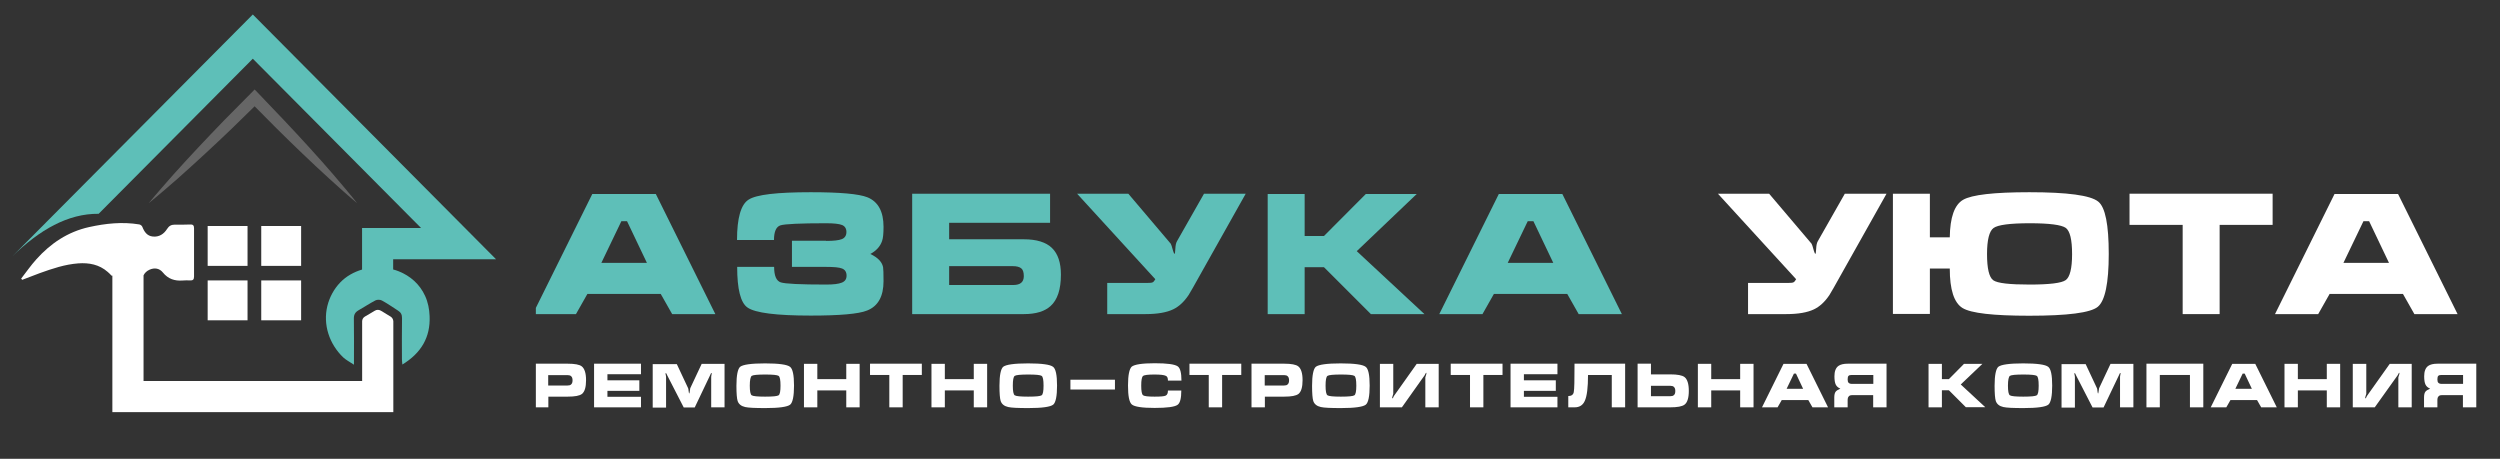 <?xml version="1.0" encoding="UTF-8"?> <svg xmlns="http://www.w3.org/2000/svg" width="3765" height="691" viewBox="0 0 3765 691" fill="none"><rect x="0" y="0" width="3765" height="691" fill="#333333" stroke="none"/> <g clip-path="url(#clip0_164_99)"> <path d="M640.189 445.615C632.132 427.862 617.654 415.397 600.533 408.598C597.763 407.465 594.994 406.584 592.098 405.828V390.468H747.072L380.725 21.811L19.035 385.557C59.573 346.274 102.25 321.47 148.579 321.974L380.725 88.416L634.146 343.378H545.266V405.954C532.929 409.606 521.347 416.027 512.408 425.344C502.966 435.165 496.294 447.504 493.021 460.724C486.097 488.927 496.042 518.264 516.814 538.157C521.095 542.186 526.634 544.956 533.055 549.237C533.055 524.433 533.306 502.148 532.929 479.862C532.803 473.818 534.943 470.167 539.979 467.271C548.539 462.361 556.722 456.947 565.409 452.414C568.053 451.029 572.585 451.155 575.103 452.54C583.538 457.073 591.343 462.613 599.4 467.775C603.68 470.419 605.569 473.818 605.443 479.232C605.065 499.881 605.317 520.53 605.317 541.179C605.317 543.445 605.695 545.711 605.946 548.985C634.272 531.736 648.372 507.939 646.987 476.085C646.61 465.634 644.595 455.184 640.189 445.615Z" fill="#5EBFB8"></path> <path d="M588.322 476.839L573.593 467.9C570.823 466.263 567.298 466.137 564.529 467.9L549.421 476.839C546.904 478.35 545.393 480.994 545.393 483.89V573.788H216.184V414.641C217.946 410.99 220.968 408.094 225.122 406.205C232.55 402.806 240.103 403.939 245.265 410.36C253.196 420.181 263.142 423.329 274.976 422.447C278.752 422.195 282.529 422.069 286.306 422.321C290.712 422.573 292.223 420.81 292.223 416.404C292.097 392.229 292.097 368.055 292.223 343.881C292.223 339.978 291.09 337.963 286.935 338.089C278.878 338.467 270.947 338.341 262.89 338.341C257.98 338.341 254.455 340.23 251.56 344.888C246.776 352.443 239.6 357.227 230.158 356.22C221.471 355.339 217.317 349.169 214.295 341.489C213.666 339.852 211.4 338.215 209.637 337.963C184.207 333.808 159.154 336.452 134.102 341.992C102.377 349.043 76.443 366.292 54.664 390.593C46.48 399.658 39.431 409.856 31.877 419.551C32.38 420.181 32.884 420.81 33.388 421.44C42.2 418.04 51.013 414.641 59.825 411.367C78.709 404.568 97.719 398.147 117.862 396.636C134.102 395.503 149.335 398.273 162.176 409.479C164.316 411.367 166.33 413.256 167.967 415.145H169.226V620.626H592.351V483.89C592.225 480.994 590.714 478.35 588.322 476.839Z" fill="white"></path> <path d="M372.793 340.355H312.742V400.413H372.793V340.355Z" fill="white"></path> <path d="M453.488 340.355H393.438V400.413H453.488V340.355Z" fill="white"></path> <path d="M372.793 422.32H312.742V482.378H372.793V422.32Z" fill="white"></path> <path d="M453.488 422.32H393.438V482.378H453.488V422.32Z" fill="white"></path> <path d="M224.113 305.856C236.073 291.251 248.536 277.275 260.874 263.174C273.463 249.198 286.052 235.348 298.893 221.75C311.609 207.9 324.827 194.68 337.668 181.082L377.199 141.169L383.493 134.748L389.788 141.295C415.344 167.862 440.774 194.554 465.575 221.876C478.039 235.474 490.25 249.324 502.336 263.3C514.296 277.401 526.381 291.377 537.837 305.982C523.612 294.147 509.889 281.808 496.167 269.343C482.571 256.878 468.974 244.288 455.756 231.571C429.066 206.138 403.007 180.075 377.199 153.76L389.788 153.886L349.628 193.169C336.032 206.012 322.561 219.106 308.713 231.697C294.991 244.413 281.017 257.004 267.043 269.469C252.943 281.682 238.843 294.021 224.113 305.856Z" fill="#666666"></path> <mask id="mask0_164_99" style="mask-type:alpha" maskUnits="userSpaceOnUse" x="807" y="249" width="3605" height="821"> <g clip-path="url(#clip1_164_99)"> <rect width="3605" height="820.54" transform="translate(807 249)" fill="#F1C02A"></rect> <path d="M891.991 292.166H987.67L1077.31 473.039H1012.26L995.047 442.633H884.614L867.401 473.039H802.348L891.991 292.166ZM944.302 333.08H935.807L905.628 395.905H974.257L944.302 333.08Z" fill="#29ABE2"></path> <path d="M1244.08 362.815C1255.48 362.815 1263.31 361.921 1267.78 360.133C1272.25 358.344 1274.71 354.767 1274.71 349.401C1274.71 344.259 1272.47 340.681 1268.23 338.893C1263.76 337.104 1255.93 336.21 1244.08 336.21C1204.96 336.21 1181.94 337.328 1175.45 339.34C1168.97 341.352 1165.62 348.73 1165.62 361.474H1109.95C1109.95 328.385 1115.77 308.039 1127.39 300.661C1139.01 293.06 1170.09 289.482 1220.83 289.482C1264.87 289.482 1293.26 291.942 1306.23 297.084C1322.33 303.568 1330.6 318.324 1330.6 341.576C1330.6 351.637 1329.93 358.791 1328.36 363.039C1325.68 370.864 1319.87 377.571 1310.7 382.49C1322.1 387.856 1328.36 394.563 1329.93 402.388C1330.37 405.071 1330.6 412.002 1330.6 423.404C1330.6 446.433 1322.33 461.189 1305.78 467.673C1293.04 472.815 1264.65 475.274 1221.06 475.274C1169.19 475.274 1137.45 471.25 1125.83 463.201C1115.32 456.047 1110.18 435.478 1110.18 401.941H1165.84C1165.84 415.356 1169.19 422.957 1175.68 425.193C1182.16 427.429 1205.19 428.547 1244.31 428.547C1255.04 428.547 1262.86 427.652 1267.78 425.64C1272.7 423.628 1274.93 420.274 1274.93 415.132C1274.93 409.766 1272.7 406.189 1268.23 404.401C1263.76 402.612 1255.71 401.941 1244.31 401.941H1192.67V362.592H1244.08V362.815Z" fill="#29ABE2"></path> <path d="M1373.74 473.039V291.719H1581.42V335.54H1429.41V360.357H1541.85C1561.3 360.357 1575.38 364.828 1584.33 373.548C1593.27 382.267 1597.74 395.682 1597.74 413.568C1597.74 435.702 1592.6 451.576 1582.09 460.966C1573.15 469.015 1559.74 473.039 1542.07 473.039H1373.74ZM1429.41 400.824V429.218H1525.98C1536.71 429.218 1541.85 424.746 1541.85 415.803C1541.85 409.99 1540.51 405.966 1537.83 403.954C1535.14 401.942 1531.12 400.824 1525.53 400.824H1429.41Z" fill="#29ABE2"></path> <path d="M1813.24 291.719H1876.05L1811.22 407.084C1798.93 429.218 1791.78 441.738 1789.99 444.421C1783.06 454.706 1775.23 461.86 1766.74 465.884C1756.9 470.58 1743.04 473.039 1725.16 473.039H1667.48V426.088H1728.06C1731.86 426.088 1734.55 425.864 1735.89 425.194C1737.23 424.523 1738.57 422.958 1739.91 420.499L1622.1 291.719H1699.23L1763.16 367.064C1763.61 367.511 1764.95 371.312 1766.74 378.019C1767.63 380.926 1768.3 382.267 1768.97 382.267C1769.42 382.267 1769.87 379.584 1770.09 374.442C1770.31 369.3 1771.21 365.499 1772.55 363.263L1813.24 291.719Z" fill="#29ABE2"></path> <path d="M1909.14 292.166H1964.8V355.438H1993.87L2056.91 292.166H2133.58L2043.27 378.243L2145.21 473.039H2064.51L1993.87 402.389H1964.8V473.039H1909.14V292.166Z" fill="#29ABE2"></path> <path d="M2257.21 292.166H2352.89L2442.53 473.039H2377.48L2360.26 442.633H2249.83L2232.62 473.039H2167.56L2257.21 292.166ZM2309.29 333.08H2300.8L2270.62 395.905H2339.25L2309.29 333.08Z" fill="#29ABE2"></path> <path d="M2778.3 291.719H2841.12L2776.29 407.084C2764 429.218 2756.84 441.738 2755.05 444.421C2748.12 454.706 2740.3 461.86 2731.8 465.884C2721.97 470.58 2708.11 473.039 2690.22 473.039H2632.55V426.088H2693.13C2696.93 426.088 2699.61 425.864 2700.95 425.194C2702.3 424.523 2703.64 422.958 2704.98 420.499L2587.17 291.719H2664.29L2728.23 367.064C2728.68 367.511 2730.02 371.312 2731.8 378.019C2732.7 380.926 2733.37 382.267 2734.04 382.267C2734.49 382.267 2734.93 379.584 2735.16 374.442C2735.38 369.3 2736.28 365.499 2737.62 363.263L2778.3 291.719Z" fill="white"></path> <path d="M2956.47 300.885C2969.66 293.283 3002.97 289.482 3056.18 289.482C3113.63 289.482 3148.28 294.178 3159.9 303.568C3170.63 312.064 3175.78 338.446 3175.78 382.49C3175.78 426.535 3170.19 453.14 3159.23 462.083C3148.28 471.026 3113.85 475.498 3055.95 475.498C3001.85 475.498 2968.32 471.697 2955.58 463.872C2942.84 456.047 2936.35 436.372 2936.35 404.401H2906.4V472.815H2850.73V291.718H2906.4V357.45H2936.35C2936.8 327.49 2943.28 308.486 2956.47 300.885ZM3002.3 343.364C2995.82 348.059 2992.47 361.25 2992.47 382.714C2992.47 404.4 2995.59 417.592 3001.85 422.063C3008.11 426.535 3026.44 428.547 3056.62 428.547C3086.58 428.547 3104.69 426.311 3110.95 421.839C3117.21 417.368 3120.56 404.4 3120.56 382.714C3120.56 361.027 3117.43 347.836 3110.95 343.141C3104.46 338.669 3086.58 336.21 3056.85 336.21C3026.89 336.21 3008.78 338.669 3002.3 343.364Z" fill="white"></path> <path d="M3207.07 338.67V291.719H3422.57V338.67H3342.76V473.039H3287.1V338.67H3207.07Z" fill="white"></path> <path d="M3515.79 292.166H3611.47L3701.11 473.039H3636.06L3618.85 442.633H3508.41L3491.2 473.039H3426.15L3515.79 292.166ZM3567.88 333.08H3559.38L3529.2 395.905H3597.83L3567.88 333.08Z" fill="white"></path> <path d="M805.477 547.713H854.881C865.611 547.713 872.765 549.054 876.118 551.737C880.366 555.091 882.601 562.022 882.601 572.53C882.601 583.038 880.589 589.969 876.342 593.322C872.765 596.005 865.835 597.347 854.881 597.347H825.819V613.444H805.7V547.713H805.477ZM825.596 580.579H854.657C857.116 580.579 858.905 580.131 860.023 579.014C861.587 577.672 862.258 575.66 862.258 572.753C862.258 569.847 861.587 567.835 860.023 566.493C858.905 565.375 856.893 564.928 854.657 564.928H825.596V580.579Z" fill="white"></path> <path d="M894.672 613.444V547.713H965.314V563.587H914.791V572.753H962.854V588.627H914.791V597.57H965.314V613.444H894.672Z" fill="white"></path> <path d="M1019.19 548.161L1036.4 584.828C1036.63 585.275 1036.85 586.616 1037.08 589.075C1037.3 591.535 1037.75 592.653 1037.97 592.653C1038.19 592.653 1038.42 591.982 1038.64 590.417C1038.86 589.076 1039.09 587.063 1039.53 584.604L1056.75 547.938H1091.17V613.445H1071.06V567.389C1071.06 566.494 1071.28 565.6 1071.5 564.482C1071.73 563.364 1071.95 562.694 1071.95 562.47C1071.95 562.023 1071.73 561.799 1071.28 561.799C1071.06 561.799 1070.83 562.246 1070.38 562.917C1069.94 563.588 1069.71 564.259 1069.49 564.929L1046.24 613.669H1029.7L1004.66 564.929C1004.21 564.035 1003.99 563.364 1003.77 562.917C1003.54 562.246 1003.1 562.023 1002.87 562.023C1002.43 562.023 1002.2 562.246 1002.2 562.693C1002.2 562.693 1002.43 563.811 1002.87 565.824C1003.1 566.718 1003.1 567.389 1003.1 567.836V613.892H982.977V548.385H1019.19V548.161Z" fill="white"></path> <path d="M1195.8 580.801C1195.8 596.675 1193.78 606.289 1189.98 609.419C1185.74 612.772 1173.22 614.561 1152.43 614.561C1137.23 614.561 1127.17 614.114 1122.25 612.996C1116.21 611.654 1112.41 608.524 1110.85 603.829C1109.73 600.252 1109.06 592.651 1109.06 581.025C1109.06 565.151 1111.07 555.537 1114.65 552.407C1118.89 549.053 1131.41 547.265 1152.2 547.265C1172.99 547.265 1185.51 549.053 1189.76 552.407C1193.78 555.313 1195.8 564.704 1195.8 580.801ZM1129.18 580.801C1129.18 589.073 1130.07 593.992 1132.08 595.334C1134.1 596.675 1140.8 597.346 1152.2 597.346C1163.83 597.346 1170.53 596.675 1172.55 595.334C1174.56 593.992 1175.45 589.073 1175.45 580.801C1175.45 572.305 1174.56 567.386 1172.55 566.045C1170.53 564.704 1163.83 564.033 1152.43 564.033C1140.8 564.033 1134.1 564.704 1132.08 566.045C1130.3 567.386 1129.18 572.305 1129.18 580.801Z" fill="white"></path> <path d="M1210.77 547.938H1230.89V570.966H1274.49V547.938H1294.6V613.445H1274.49V587.958H1230.89V613.445H1210.77V547.938Z" fill="white"></path> <path d="M1310.25 564.705V547.713H1388.27V564.705H1359.43V613.444H1339.31V564.705H1310.25Z" fill="white"></path> <path d="M1402.8 547.938H1422.92V570.966H1466.51V547.938H1486.63V613.445H1466.51V587.958H1422.92V613.445H1402.8V547.938Z" fill="white"></path> <path d="M1591.92 580.801C1591.92 596.675 1589.91 606.289 1586.11 609.419C1581.87 612.772 1569.35 614.561 1548.56 614.561C1533.35 614.561 1523.29 614.114 1518.38 612.996C1512.34 611.654 1508.54 608.524 1506.98 603.829C1505.86 600.252 1505.19 592.651 1505.19 581.025C1505.19 565.151 1507.2 555.537 1510.78 552.407C1515.02 549.053 1527.54 547.265 1548.33 547.265C1569.12 547.265 1581.64 549.053 1585.89 552.407C1589.91 555.313 1591.92 564.704 1591.92 580.801ZM1525.31 580.801C1525.31 589.073 1526.2 593.992 1528.21 595.333C1530.23 596.675 1536.93 597.346 1548.33 597.346C1559.96 597.346 1566.66 596.675 1568.68 595.333C1570.69 593.992 1571.58 589.073 1571.58 580.801C1571.58 572.305 1570.69 567.386 1568.68 566.045C1566.66 564.703 1559.96 564.033 1548.56 564.033C1536.93 564.033 1530.23 564.703 1528.21 566.045C1526.2 567.386 1525.31 572.305 1525.31 580.801Z" fill="white"></path> <path d="M1612.05 586.613V571.857H1679.11V586.613H1612.05Z" fill="white"></path> <path d="M1739.02 547.042C1757.8 547.042 1769.2 548.607 1773.67 551.737C1777.47 554.42 1779.26 561.574 1779.26 573.2H1758.92C1758.92 569.4 1758.02 566.94 1755.79 566.046C1753.33 564.705 1747.52 564.034 1738.8 564.034C1728.96 564.034 1723.15 564.705 1721.36 566.27C1719.57 567.835 1718.68 572.53 1718.68 580.802C1718.68 588.851 1719.57 593.769 1721.36 595.111C1723.15 596.676 1728.74 597.347 1738.8 597.347C1747.74 597.347 1753.33 596.899 1755.56 595.782C1757.8 594.664 1758.92 592.204 1758.92 588.18H1779.04C1779.04 599.806 1777.25 606.96 1773.45 609.643C1769.2 612.773 1757.58 614.339 1738.8 614.339C1720.02 614.339 1708.62 612.55 1704.59 609.196C1700.57 605.842 1698.78 596.229 1698.78 580.578C1698.78 564.928 1700.79 555.538 1704.37 552.184C1708.62 548.831 1720.24 547.042 1739.02 547.042Z" fill="white"></path> <path d="M1791.33 564.705V547.713H1869.35V564.705H1840.51V613.444H1820.39V564.705H1791.33Z" fill="white"></path> <path d="M1884.55 547.713H1933.95C1944.68 547.713 1951.84 549.054 1955.19 551.737C1959.44 555.091 1961.67 562.022 1961.67 572.53C1961.67 583.038 1959.66 589.969 1955.41 593.322C1951.84 596.005 1944.91 597.347 1933.95 597.347H1904.89V613.444H1884.77V547.713H1884.55ZM1904.67 580.579H1933.73C1936.19 580.579 1937.98 580.131 1939.09 579.014C1940.66 577.672 1941.33 575.66 1941.33 572.753C1941.33 569.847 1940.66 567.835 1939.09 566.493C1937.98 565.375 1935.96 564.928 1933.73 564.928H1904.67V580.579Z" fill="white"></path> <path d="M2062.72 580.801C2062.72 596.675 2060.71 606.289 2056.91 609.419C2052.66 612.772 2040.14 614.561 2019.35 614.561C2004.15 614.561 1994.09 614.114 1989.17 612.996C1983.13 611.654 1979.33 608.524 1977.77 603.829C1976.65 600.252 1975.98 592.651 1975.98 581.025C1975.98 565.151 1977.99 555.537 1981.57 552.407C1985.82 549.053 1998.34 547.265 2019.13 547.265C2039.92 547.265 2052.43 549.053 2056.68 552.407C2060.71 555.313 2062.72 564.704 2062.72 580.801ZM1996.32 580.801C1996.32 589.073 1997.22 593.992 1999.23 595.333C2001.24 596.675 2007.95 597.346 2019.35 597.346C2030.97 597.346 2037.68 596.675 2039.69 595.333C2041.7 593.992 2042.6 589.073 2042.6 580.801C2042.6 572.305 2041.7 567.386 2039.69 566.045C2037.68 564.703 2030.97 564.033 2019.57 564.033C2007.95 564.033 2001.24 564.703 1999.23 566.045C1997.22 567.386 1996.32 572.305 1996.32 580.801Z" fill="white"></path> <path d="M2078.14 547.938H2098.26V593.1C2097.82 594.888 2097.37 596.453 2096.7 598.242C2096.7 598.913 2096.7 599.36 2096.7 600.031C2097.15 600.031 2097.59 599.584 2098.04 598.913C2098.49 598.018 2098.71 597.348 2099.16 596.454L2133.58 547.938H2166.67V613.445H2146.55V568.283C2146.55 568.283 2147 566.494 2148.12 563.141C2148.12 562.47 2148.12 562.023 2148.12 561.352C2147.67 561.352 2147.22 561.799 2146.77 562.693C2146.33 563.588 2146.1 564.258 2145.66 564.929L2111.23 613.445H2078.14V547.938Z" fill="white"></path> <path d="M2184.78 564.705V547.713H2262.8V564.705H2233.96V613.444H2213.84V564.705H2184.78Z" fill="white"></path> <path d="M2274.87 613.444V547.713H2345.51V563.587H2294.99V572.753H2343.05V588.627H2294.99V597.57H2345.51V613.444H2274.87Z" fill="white"></path> <path d="M2447.45 547.713V613.444H2427.33V564.705H2391.56C2391.56 583.709 2390 596.676 2386.64 603.831C2383.74 610.314 2378.59 613.444 2371.44 613.444H2361.83V596.453C2366.52 596.453 2369.43 594.44 2370.1 590.416C2370.99 586.392 2371.22 572.083 2371.22 547.713H2447.45Z" fill="white"></path> <path d="M2466.23 613.444V547.713H2486.35V563.81H2515.41C2526.14 563.81 2533.29 565.152 2536.87 567.835C2541.12 571.188 2543.35 578.119 2543.35 588.627C2543.35 599.359 2541.12 606.29 2536.87 609.42C2533.29 612.103 2526.14 613.444 2515.41 613.444H2466.23ZM2486.35 581.026V596.676H2515.41C2517.87 596.676 2519.66 596.229 2520.77 595.111C2522.34 593.993 2523.01 591.757 2523.01 588.851C2523.01 585.944 2522.34 583.932 2520.77 582.591C2519.66 581.473 2517.64 581.026 2515.41 581.026H2486.35Z" fill="white"></path> <path d="M2556.99 547.938H2577.11V570.966H2620.7V547.938H2640.82V613.445H2620.7V587.958H2577.11V613.445H2556.99V547.938Z" fill="white"></path> <path d="M2685.97 547.938H2720.62L2753.04 613.445H2729.57L2723.31 602.49H2683.29L2677.03 613.445H2653.56L2685.97 547.938ZM2704.75 562.693H2701.62L2690.67 585.498H2715.48L2704.75 562.693Z" fill="white"></path> <path d="M2841.12 547.713V613.444H2821V595.111H2789.03C2786.8 595.111 2785.01 595.782 2784.11 597.123C2783 598.465 2782.55 600.03 2782.55 601.818V613.444H2762.43V598.688C2762.43 594.664 2763.1 591.757 2764.44 589.969C2765.56 588.404 2768.02 586.839 2771.6 585.274C2768.24 583.932 2766.01 581.92 2764.67 579.237C2763.32 576.554 2762.65 572.306 2762.65 566.717C2762.65 559.115 2764.67 553.973 2768.69 551.067C2771.82 548.831 2776.51 547.713 2783 547.713H2841.12ZM2821 564.705H2788.59C2786.35 564.705 2784.78 565.152 2783.89 566.046C2783 566.94 2782.55 568.729 2782.55 571.412C2782.55 573.871 2783 575.66 2784.11 576.554C2785.01 577.449 2786.57 578.119 2788.81 578.119H2821.22V564.705H2821Z" fill="white"></path> <path d="M2904.38 547.938H2924.5V570.966H2935.01L2957.81 547.938H2985.53L2952.89 579.014L2989.78 613.222H2960.49L2935.01 587.734H2924.5V613.445H2904.38V547.938Z" fill="white"></path> <path d="M3090.6 580.801C3090.6 596.675 3088.59 606.289 3084.79 609.419C3080.54 612.772 3068.02 614.561 3047.23 614.561C3032.03 614.561 3021.97 614.114 3017.05 612.996C3011.02 611.654 3007.22 608.524 3005.65 603.829C3004.53 600.252 3003.86 592.651 3003.86 581.025C3003.86 565.151 3005.88 555.537 3009.45 552.407C3013.7 549.053 3026.22 547.265 3047.01 547.265C3067.8 547.265 3080.32 549.053 3084.56 552.407C3088.59 555.313 3090.6 564.704 3090.6 580.801ZM3023.98 580.801C3023.98 589.073 3024.88 593.992 3026.89 595.333C3028.9 596.675 3035.61 597.346 3047.01 597.346C3058.63 597.346 3065.34 596.675 3067.35 595.333C3069.36 593.992 3070.26 589.073 3070.26 580.801C3070.26 572.305 3069.36 567.386 3067.35 566.045C3065.34 564.703 3058.63 564.033 3047.23 564.033C3035.61 564.033 3028.9 564.703 3026.89 566.045C3025.1 567.386 3023.98 572.305 3023.98 580.801Z" fill="white"></path> <path d="M3140.9 548.161L3158.11 584.828C3158.34 585.275 3158.56 586.616 3158.78 589.075C3159.01 591.535 3159.45 592.653 3159.68 592.653C3159.9 592.653 3160.12 591.982 3160.35 590.417C3160.57 589.076 3160.8 587.063 3161.24 584.604L3178.46 547.938H3212.88V613.445H3192.76V567.389C3192.76 566.494 3192.99 565.6 3193.21 564.482C3193.43 563.364 3193.66 562.694 3193.66 562.47C3193.66 562.023 3193.43 561.799 3192.99 561.799C3192.76 561.799 3192.54 562.246 3192.09 562.917C3191.65 563.588 3191.42 564.259 3191.2 564.929L3167.95 613.669H3151.41L3126.37 564.929C3125.92 564.035 3125.7 563.364 3125.47 562.917C3125.25 562.246 3124.8 562.023 3124.58 562.023C3124.13 562.023 3123.91 562.246 3123.91 562.693C3123.91 562.693 3124.13 563.811 3124.58 565.824C3124.8 566.718 3124.8 567.389 3124.8 567.836V613.892H3104.68V548.385H3140.9V548.161Z" fill="white"></path> <path d="M3232.33 547.713H3318.17V613.444H3298.05V564.705H3252.67V613.444H3232.55V547.713H3232.33Z" fill="white"></path> <path d="M3361.77 547.938H3396.42L3428.83 613.445H3405.36L3399.1 602.49H3359.08L3352.82 613.445H3329.35L3361.77 547.938ZM3380.54 562.693H3377.41L3366.46 585.498H3391.28L3380.54 562.693Z" fill="white"></path> <path d="M3440.45 547.938H3460.57V570.966H3504.16V547.938H3524.28V613.445H3504.16V587.958H3460.57V613.445H3440.45V547.938Z" fill="white"></path> <path d="M3543.51 547.938H3563.63V593.1C3563.18 594.888 3562.73 596.453 3562.06 598.242C3562.06 598.913 3562.06 599.36 3562.06 600.031C3562.51 600.031 3562.96 599.584 3563.4 598.913C3563.85 598.018 3564.08 597.348 3564.52 596.454L3598.95 547.938H3632.03V613.445H3611.91V568.283C3611.91 568.283 3612.36 566.494 3613.48 563.141C3613.48 562.47 3613.48 562.023 3613.48 561.352C3613.03 561.352 3612.59 561.799 3612.14 562.693C3611.69 563.588 3611.47 564.258 3611.02 564.929L3576.37 613.445H3543.29V547.938H3543.51Z" fill="white"></path> <path d="M3729.28 547.713V613.444H3709.16V595.111H3677.19C3674.96 595.111 3673.17 595.782 3672.27 597.123C3671.16 598.465 3670.71 600.03 3670.71 601.818V613.444H3650.59V598.688C3650.59 594.664 3651.26 591.757 3652.6 589.969C3653.72 588.404 3656.18 586.839 3659.76 585.274C3656.4 583.932 3654.17 581.92 3652.83 579.237C3651.48 576.554 3650.81 572.306 3650.81 566.717C3650.81 559.115 3652.83 553.973 3656.85 551.067C3659.98 548.831 3664.67 547.713 3671.16 547.713H3729.28ZM3709.16 564.705H3676.74C3674.51 564.705 3672.94 565.152 3672.05 566.046C3671.16 566.94 3670.71 568.729 3670.71 571.412C3670.71 573.871 3671.16 575.66 3672.27 576.554C3673.17 577.449 3674.73 578.119 3676.97 578.119H3709.38V564.705H3709.16Z" fill="white"></path> </g> </mask> <g mask="url(#mask0_164_99)"> </g> <g clip-path="url(#clip2_164_99)"> <path d="M891.991 292.166H987.67L1077.31 473.039H1012.26L995.047 442.633H884.614L867.401 473.039H802.348L891.991 292.166ZM944.302 333.08H935.807L905.628 395.905H974.257L944.302 333.08Z" fill="#5EBFB8"></path> <path d="M1244.08 362.815C1255.48 362.815 1263.31 361.921 1267.78 360.133C1272.25 358.344 1274.71 354.767 1274.71 349.401C1274.71 344.259 1272.47 340.681 1268.23 338.893C1263.76 337.104 1255.93 336.21 1244.08 336.21C1204.96 336.21 1181.94 337.328 1175.45 339.34C1168.97 341.352 1165.62 348.73 1165.62 361.474H1109.95C1109.95 328.385 1115.77 308.039 1127.39 300.661C1139.01 293.06 1170.09 289.482 1220.83 289.482C1264.87 289.482 1293.26 291.942 1306.23 297.084C1322.33 303.568 1330.6 318.324 1330.6 341.576C1330.6 351.637 1329.93 358.791 1328.36 363.039C1325.68 370.864 1319.87 377.571 1310.7 382.49C1322.1 387.856 1328.36 394.563 1329.93 402.388C1330.37 405.071 1330.6 412.002 1330.6 423.404C1330.6 446.433 1322.33 461.189 1305.78 467.673C1293.04 472.815 1264.65 475.274 1221.06 475.274C1169.19 475.274 1137.45 471.25 1125.83 463.201C1115.32 456.047 1110.18 435.478 1110.18 401.941H1165.84C1165.84 415.356 1169.19 422.957 1175.68 425.193C1182.16 427.429 1205.19 428.547 1244.31 428.547C1255.04 428.547 1262.86 427.652 1267.78 425.64C1272.7 423.628 1274.93 420.274 1274.93 415.132C1274.93 409.766 1272.7 406.189 1268.23 404.401C1263.76 402.612 1255.71 401.941 1244.31 401.941H1192.67V362.592H1244.08V362.815Z" fill="#5EBFB8"></path> <path d="M1373.74 473.039V291.719H1581.42V335.54H1429.41V360.357H1541.85C1561.3 360.357 1575.38 364.828 1584.33 373.548C1593.27 382.267 1597.74 395.682 1597.74 413.568C1597.74 435.702 1592.6 451.576 1582.09 460.966C1573.15 469.015 1559.74 473.039 1542.07 473.039H1373.74ZM1429.41 400.824V429.218H1525.98C1536.71 429.218 1541.85 424.746 1541.85 415.803C1541.85 409.99 1540.51 405.966 1537.83 403.954C1535.14 401.942 1531.12 400.824 1525.53 400.824H1429.41Z" fill="#5EBFB8"></path> <path d="M1813.24 291.719H1876.05L1811.22 407.084C1798.93 429.218 1791.78 441.738 1789.99 444.421C1783.06 454.706 1775.23 461.86 1766.74 465.884C1756.9 470.58 1743.04 473.039 1725.16 473.039H1667.48V426.088H1728.06C1731.86 426.088 1734.55 425.864 1735.89 425.194C1737.23 424.523 1738.57 422.958 1739.91 420.499L1622.1 291.719H1699.23L1763.16 367.064C1763.61 367.511 1764.95 371.312 1766.74 378.019C1767.63 380.926 1768.3 382.267 1768.97 382.267C1769.42 382.267 1769.87 379.584 1770.09 374.442C1770.31 369.3 1771.21 365.499 1772.55 363.263L1813.24 291.719Z" fill="#5EBFB8"></path> <path d="M1909.14 292.166H1964.8V355.438H1993.87L2056.91 292.166H2133.58L2043.27 378.243L2145.21 473.039H2064.51L1993.87 402.389H1964.8V473.039H1909.14V292.166Z" fill="#5EBFB8"></path> <path d="M2257.21 292.166H2352.89L2442.53 473.039H2377.48L2360.26 442.633H2249.83L2232.62 473.039H2167.56L2257.21 292.166ZM2309.29 333.08H2300.8L2270.62 395.905H2339.25L2309.29 333.08Z" fill="#5EBFB8"></path> <path d="M2778.3 291.719H2841.12L2776.29 407.084C2764 429.218 2756.84 441.738 2755.05 444.421C2748.12 454.706 2740.3 461.86 2731.8 465.884C2721.97 470.58 2708.11 473.039 2690.22 473.039H2632.55V426.088H2693.13C2696.93 426.088 2699.61 425.864 2700.95 425.194C2702.3 424.523 2703.64 422.958 2704.98 420.499L2587.17 291.719H2664.29L2728.23 367.064C2728.68 367.511 2730.02 371.312 2731.8 378.019C2732.7 380.926 2733.37 382.267 2734.04 382.267C2734.49 382.267 2734.93 379.584 2735.16 374.442C2735.38 369.3 2736.28 365.499 2737.62 363.263L2778.3 291.719Z" fill="white"></path> <path d="M2956.47 300.885C2969.66 293.283 3002.97 289.482 3056.18 289.482C3113.63 289.482 3148.28 294.178 3159.9 303.568C3170.63 312.064 3175.78 338.446 3175.78 382.49C3175.78 426.535 3170.19 453.14 3159.23 462.083C3148.28 471.026 3113.85 475.498 3055.95 475.498C3001.85 475.498 2968.32 471.697 2955.58 463.872C2942.84 456.047 2936.35 436.372 2936.35 404.401H2906.4V472.815H2850.73V291.718H2906.4V357.45H2936.35C2936.8 327.49 2943.28 308.486 2956.47 300.885ZM3002.3 343.364C2995.82 348.059 2992.47 361.25 2992.47 382.714C2992.47 404.4 2995.59 417.592 3001.85 422.063C3008.11 426.535 3026.44 428.547 3056.62 428.547C3086.58 428.547 3104.69 426.311 3110.95 421.839C3117.21 417.368 3120.56 404.4 3120.56 382.714C3120.56 361.027 3117.43 347.836 3110.95 343.141C3104.46 338.669 3086.58 336.21 3056.85 336.21C3026.89 336.21 3008.78 338.669 3002.3 343.364Z" fill="white"></path> <path d="M3207.07 338.67V291.719H3422.57V338.67H3342.76V473.039H3287.1V338.67H3207.07Z" fill="white"></path> <path d="M3515.79 292.166H3611.47L3701.11 473.039H3636.06L3618.85 442.633H3508.41L3491.2 473.039H3426.15L3515.79 292.166ZM3567.88 333.08H3559.38L3529.2 395.905H3597.83L3567.88 333.08Z" fill="white"></path> <path d="M805.477 547.713H854.881C865.611 547.713 872.765 549.054 876.118 551.737C880.366 555.091 882.601 562.022 882.601 572.53C882.601 583.038 880.589 589.969 876.342 593.322C872.765 596.005 865.835 597.347 854.881 597.347H825.819V613.444H805.7V547.713H805.477ZM825.596 580.579H854.657C857.116 580.579 858.905 580.131 860.023 579.014C861.587 577.672 862.258 575.66 862.258 572.753C862.258 569.847 861.587 567.835 860.023 566.493C858.905 565.375 856.893 564.928 854.657 564.928H825.596V580.579Z" fill="white"></path> <path d="M894.672 613.444V547.713H965.314V563.587H914.791V572.753H962.854V588.627H914.791V597.57H965.314V613.444H894.672Z" fill="white"></path> <path d="M1019.19 548.161L1036.4 584.828C1036.63 585.275 1036.85 586.616 1037.08 589.075C1037.3 591.535 1037.75 592.653 1037.97 592.653C1038.19 592.653 1038.42 591.982 1038.64 590.417C1038.86 589.076 1039.09 587.063 1039.53 584.604L1056.75 547.938H1091.17V613.445H1071.06V567.389C1071.06 566.494 1071.28 565.6 1071.5 564.482C1071.73 563.364 1071.95 562.694 1071.95 562.47C1071.95 562.023 1071.73 561.799 1071.28 561.799C1071.06 561.799 1070.83 562.246 1070.38 562.917C1069.94 563.588 1069.71 564.259 1069.49 564.929L1046.24 613.669H1029.7L1004.66 564.929C1004.21 564.035 1003.99 563.364 1003.77 562.917C1003.54 562.246 1003.1 562.023 1002.87 562.023C1002.43 562.023 1002.2 562.246 1002.2 562.693C1002.2 562.693 1002.43 563.811 1002.87 565.824C1003.1 566.718 1003.1 567.389 1003.1 567.836V613.892H982.977V548.385H1019.19V548.161Z" fill="white"></path> <path d="M1195.8 580.801C1195.8 596.675 1193.78 606.289 1189.98 609.419C1185.74 612.772 1173.22 614.561 1152.43 614.561C1137.23 614.561 1127.17 614.114 1122.25 612.996C1116.21 611.654 1112.41 608.524 1110.85 603.829C1109.73 600.252 1109.06 592.651 1109.06 581.025C1109.06 565.151 1111.07 555.537 1114.65 552.407C1118.89 549.053 1131.41 547.265 1152.2 547.265C1172.99 547.265 1185.51 549.053 1189.76 552.407C1193.78 555.313 1195.8 564.704 1195.8 580.801ZM1129.18 580.801C1129.18 589.073 1130.07 593.992 1132.08 595.334C1134.1 596.675 1140.8 597.346 1152.2 597.346C1163.83 597.346 1170.53 596.675 1172.55 595.334C1174.56 593.992 1175.45 589.073 1175.45 580.801C1175.45 572.305 1174.56 567.386 1172.55 566.045C1170.53 564.704 1163.83 564.033 1152.43 564.033C1140.8 564.033 1134.1 564.704 1132.08 566.045C1130.3 567.386 1129.18 572.305 1129.18 580.801Z" fill="white"></path> <path d="M1210.77 547.938H1230.89V570.966H1274.49V547.938H1294.6V613.445H1274.49V587.958H1230.89V613.445H1210.77V547.938Z" fill="white"></path> <path d="M1310.25 564.705V547.713H1388.27V564.705H1359.43V613.444H1339.31V564.705H1310.25Z" fill="white"></path> <path d="M1402.8 547.938H1422.92V570.966H1466.51V547.938H1486.63V613.445H1466.51V587.958H1422.92V613.445H1402.8V547.938Z" fill="white"></path> <path d="M1591.92 580.801C1591.92 596.675 1589.91 606.289 1586.11 609.419C1581.87 612.772 1569.35 614.561 1548.56 614.561C1533.35 614.561 1523.29 614.114 1518.38 612.996C1512.34 611.654 1508.54 608.524 1506.98 603.829C1505.86 600.252 1505.19 592.651 1505.19 581.025C1505.19 565.151 1507.2 555.537 1510.78 552.407C1515.02 549.053 1527.54 547.265 1548.33 547.265C1569.12 547.265 1581.64 549.053 1585.89 552.407C1589.91 555.313 1591.92 564.704 1591.92 580.801ZM1525.31 580.801C1525.31 589.073 1526.2 593.992 1528.21 595.333C1530.23 596.675 1536.93 597.346 1548.33 597.346C1559.96 597.346 1566.66 596.675 1568.68 595.333C1570.69 593.992 1571.58 589.073 1571.58 580.801C1571.58 572.305 1570.69 567.386 1568.68 566.045C1566.66 564.703 1559.96 564.033 1548.56 564.033C1536.93 564.033 1530.23 564.703 1528.21 566.045C1526.2 567.386 1525.31 572.305 1525.31 580.801Z" fill="white"></path> <path d="M1612.05 586.613V571.857H1679.11V586.613H1612.05Z" fill="white"></path> <path d="M1739.02 547.042C1757.8 547.042 1769.2 548.607 1773.67 551.737C1777.47 554.42 1779.26 561.574 1779.26 573.2H1758.92C1758.92 569.4 1758.02 566.94 1755.79 566.046C1753.33 564.705 1747.52 564.034 1738.8 564.034C1728.96 564.034 1723.15 564.705 1721.36 566.27C1719.57 567.835 1718.68 572.53 1718.68 580.802C1718.68 588.851 1719.57 593.769 1721.36 595.111C1723.15 596.676 1728.74 597.347 1738.8 597.347C1747.74 597.347 1753.33 596.899 1755.56 595.782C1757.8 594.664 1758.92 592.204 1758.92 588.18H1779.04C1779.04 599.806 1777.25 606.96 1773.45 609.643C1769.2 612.773 1757.58 614.339 1738.8 614.339C1720.02 614.339 1708.62 612.55 1704.59 609.196C1700.57 605.842 1698.78 596.229 1698.78 580.578C1698.78 564.928 1700.79 555.538 1704.37 552.184C1708.62 548.831 1720.24 547.042 1739.02 547.042Z" fill="white"></path> <path d="M1791.33 564.705V547.713H1869.35V564.705H1840.51V613.444H1820.39V564.705H1791.33Z" fill="white"></path> <path d="M1884.55 547.713H1933.95C1944.68 547.713 1951.84 549.054 1955.19 551.737C1959.44 555.091 1961.67 562.022 1961.67 572.53C1961.67 583.038 1959.66 589.969 1955.41 593.322C1951.84 596.005 1944.91 597.347 1933.95 597.347H1904.89V613.444H1884.77V547.713H1884.55ZM1904.67 580.579H1933.73C1936.19 580.579 1937.98 580.131 1939.09 579.014C1940.66 577.672 1941.33 575.66 1941.33 572.753C1941.33 569.847 1940.66 567.835 1939.09 566.493C1937.98 565.375 1935.96 564.928 1933.73 564.928H1904.67V580.579Z" fill="white"></path> <path d="M2062.72 580.801C2062.72 596.675 2060.71 606.289 2056.91 609.419C2052.66 612.772 2040.14 614.561 2019.35 614.561C2004.15 614.561 1994.09 614.114 1989.17 612.996C1983.13 611.654 1979.33 608.524 1977.77 603.829C1976.65 600.252 1975.98 592.651 1975.98 581.025C1975.98 565.151 1977.99 555.537 1981.57 552.407C1985.82 549.053 1998.34 547.265 2019.13 547.265C2039.92 547.265 2052.43 549.053 2056.68 552.407C2060.71 555.313 2062.72 564.704 2062.72 580.801ZM1996.32 580.801C1996.32 589.073 1997.22 593.992 1999.23 595.333C2001.24 596.675 2007.95 597.346 2019.35 597.346C2030.97 597.346 2037.68 596.675 2039.69 595.333C2041.7 593.992 2042.6 589.073 2042.6 580.801C2042.6 572.305 2041.7 567.386 2039.69 566.045C2037.68 564.703 2030.97 564.033 2019.57 564.033C2007.95 564.033 2001.24 564.703 1999.23 566.045C1997.22 567.386 1996.32 572.305 1996.32 580.801Z" fill="white"></path> <path d="M2078.14 547.938H2098.26V593.1C2097.82 594.888 2097.37 596.453 2096.7 598.242C2096.7 598.913 2096.7 599.36 2096.7 600.031C2097.15 600.031 2097.59 599.584 2098.04 598.913C2098.49 598.018 2098.71 597.348 2099.16 596.454L2133.58 547.938H2166.67V613.445H2146.55V568.283C2146.55 568.283 2147 566.494 2148.12 563.141C2148.12 562.47 2148.12 562.023 2148.12 561.352C2147.67 561.352 2147.22 561.799 2146.77 562.693C2146.33 563.588 2146.1 564.258 2145.66 564.929L2111.23 613.445H2078.14V547.938Z" fill="white"></path> <path d="M2184.78 564.705V547.713H2262.8V564.705H2233.96V613.444H2213.84V564.705H2184.78Z" fill="white"></path> <path d="M2274.87 613.444V547.713H2345.51V563.587H2294.99V572.753H2343.05V588.627H2294.99V597.57H2345.51V613.444H2274.87Z" fill="white"></path> <path d="M2447.45 547.713V613.444H2427.33V564.705H2391.56C2391.56 583.709 2390 596.676 2386.64 603.831C2383.74 610.314 2378.59 613.444 2371.44 613.444H2361.83V596.453C2366.52 596.453 2369.43 594.44 2370.1 590.416C2370.99 586.392 2371.22 572.083 2371.22 547.713H2447.45Z" fill="white"></path> <path d="M2466.23 613.444V547.713H2486.35V563.81H2515.41C2526.14 563.81 2533.29 565.152 2536.87 567.835C2541.12 571.188 2543.35 578.119 2543.35 588.627C2543.35 599.359 2541.12 606.29 2536.87 609.42C2533.29 612.103 2526.14 613.444 2515.41 613.444H2466.23ZM2486.35 581.026V596.676H2515.41C2517.87 596.676 2519.66 596.229 2520.77 595.111C2522.34 593.993 2523.01 591.757 2523.01 588.851C2523.01 585.944 2522.34 583.932 2520.77 582.591C2519.66 581.473 2517.64 581.026 2515.41 581.026H2486.35Z" fill="white"></path> <path d="M2556.99 547.938H2577.11V570.966H2620.7V547.938H2640.82V613.445H2620.7V587.958H2577.11V613.445H2556.99V547.938Z" fill="white"></path> <path d="M2685.97 547.938H2720.62L2753.04 613.445H2729.57L2723.31 602.49H2683.29L2677.03 613.445H2653.56L2685.97 547.938ZM2704.75 562.693H2701.62L2690.67 585.498H2715.48L2704.75 562.693Z" fill="white"></path> <path d="M2841.12 547.713V613.444H2821V595.111H2789.03C2786.8 595.111 2785.01 595.782 2784.11 597.123C2783 598.465 2782.55 600.03 2782.55 601.818V613.444H2762.43V598.688C2762.43 594.664 2763.1 591.757 2764.44 589.969C2765.56 588.404 2768.02 586.839 2771.6 585.274C2768.24 583.932 2766.01 581.92 2764.67 579.237C2763.32 576.554 2762.65 572.306 2762.65 566.717C2762.65 559.115 2764.67 553.973 2768.69 551.067C2771.82 548.831 2776.51 547.713 2783 547.713H2841.12ZM2821 564.705H2788.59C2786.35 564.705 2784.78 565.152 2783.89 566.046C2783 566.94 2782.55 568.729 2782.55 571.412C2782.55 573.871 2783 575.66 2784.11 576.554C2785.01 577.449 2786.57 578.119 2788.81 578.119H2821.22V564.705H2821Z" fill="white"></path> <path d="M2904.38 547.938H2924.5V570.966H2935.01L2957.81 547.938H2985.53L2952.89 579.014L2989.78 613.222H2960.49L2935.01 587.734H2924.5V613.445H2904.38V547.938Z" fill="white"></path> <path d="M3090.6 580.801C3090.6 596.675 3088.59 606.289 3084.79 609.419C3080.54 612.772 3068.02 614.561 3047.23 614.561C3032.03 614.561 3021.97 614.114 3017.05 612.996C3011.02 611.654 3007.22 608.524 3005.65 603.829C3004.53 600.252 3003.86 592.651 3003.86 581.025C3003.86 565.151 3005.88 555.537 3009.45 552.407C3013.7 549.053 3026.22 547.265 3047.01 547.265C3067.8 547.265 3080.32 549.053 3084.56 552.407C3088.59 555.313 3090.6 564.704 3090.6 580.801ZM3023.98 580.801C3023.98 589.073 3024.88 593.992 3026.89 595.333C3028.9 596.675 3035.61 597.346 3047.01 597.346C3058.63 597.346 3065.34 596.675 3067.35 595.333C3069.36 593.992 3070.26 589.073 3070.26 580.801C3070.26 572.305 3069.36 567.386 3067.35 566.045C3065.34 564.703 3058.63 564.033 3047.23 564.033C3035.61 564.033 3028.9 564.703 3026.89 566.045C3025.1 567.386 3023.98 572.305 3023.98 580.801Z" fill="white"></path> <path d="M3140.9 548.161L3158.11 584.828C3158.34 585.275 3158.56 586.616 3158.78 589.075C3159.01 591.535 3159.45 592.653 3159.68 592.653C3159.9 592.653 3160.12 591.982 3160.35 590.417C3160.57 589.076 3160.8 587.063 3161.24 584.604L3178.46 547.938H3212.88V613.445H3192.76V567.389C3192.76 566.494 3192.99 565.6 3193.21 564.482C3193.43 563.364 3193.66 562.694 3193.66 562.47C3193.66 562.023 3193.43 561.799 3192.99 561.799C3192.76 561.799 3192.54 562.246 3192.09 562.917C3191.65 563.588 3191.42 564.259 3191.2 564.929L3167.95 613.669H3151.41L3126.37 564.929C3125.92 564.035 3125.7 563.364 3125.47 562.917C3125.25 562.246 3124.8 562.023 3124.58 562.023C3124.13 562.023 3123.91 562.246 3123.91 562.693C3123.91 562.693 3124.13 563.811 3124.58 565.824C3124.8 566.718 3124.8 567.389 3124.8 567.836V613.892H3104.68V548.385H3140.9V548.161Z" fill="white"></path> <path d="M3232.33 547.713H3318.17V613.444H3298.05V564.705H3252.67V613.444H3232.55V547.713H3232.33Z" fill="white"></path> <path d="M3361.77 547.938H3396.42L3428.83 613.445H3405.36L3399.1 602.49H3359.08L3352.82 613.445H3329.35L3361.77 547.938ZM3380.54 562.693H3377.41L3366.46 585.498H3391.28L3380.54 562.693Z" fill="white"></path> <path d="M3440.45 547.938H3460.57V570.966H3504.16V547.938H3524.28V613.445H3504.16V587.958H3460.57V613.445H3440.45V547.938Z" fill="white"></path> <path d="M3543.51 547.938H3563.63V593.1C3563.18 594.888 3562.73 596.453 3562.06 598.242C3562.06 598.913 3562.06 599.36 3562.06 600.031C3562.51 600.031 3562.96 599.584 3563.4 598.913C3563.85 598.018 3564.08 597.348 3564.52 596.454L3598.95 547.938H3632.03V613.445H3611.91V568.283C3611.91 568.283 3612.36 566.494 3613.48 563.141C3613.48 562.47 3613.48 562.023 3613.48 561.352C3613.03 561.352 3612.59 561.799 3612.14 562.693C3611.69 563.588 3611.47 564.258 3611.02 564.929L3576.37 613.445H3543.29V547.938H3543.51Z" fill="white"></path> <path d="M3729.28 547.713V613.444H3709.16V595.111H3677.19C3674.96 595.111 3673.17 595.782 3672.27 597.123C3671.16 598.465 3670.71 600.03 3670.71 601.818V613.444H3650.59V598.688C3650.59 594.664 3651.26 591.757 3652.6 589.969C3653.72 588.404 3656.18 586.839 3659.76 585.274C3656.4 583.932 3654.17 581.92 3652.83 579.237C3651.48 576.554 3650.81 572.306 3650.81 566.717C3650.81 559.115 3652.83 553.973 3656.85 551.067C3659.98 548.831 3664.67 547.713 3671.16 547.713H3729.28ZM3709.16 564.705H3676.74C3674.51 564.705 3672.94 565.152 3672.05 566.046C3671.16 566.94 3670.71 568.729 3670.71 571.412C3670.71 573.871 3671.16 575.66 3672.27 576.554C3673.17 577.449 3674.73 578.119 3676.97 578.119H3709.38V564.705H3709.16Z" fill="white"></path> </g> </g> <defs> <clipPath id="clip0_164_99"> <rect width="3765" height="691" fill="white"></rect> </clipPath> <clipPath id="clip1_164_99"> <rect width="3605" height="820.54" fill="white" transform="translate(807 249)"></rect> </clipPath> <clipPath id="clip2_164_99"> <rect width="3605" height="820.54" fill="white" transform="translate(807 249)"></rect> </clipPath> </defs> </svg> 
